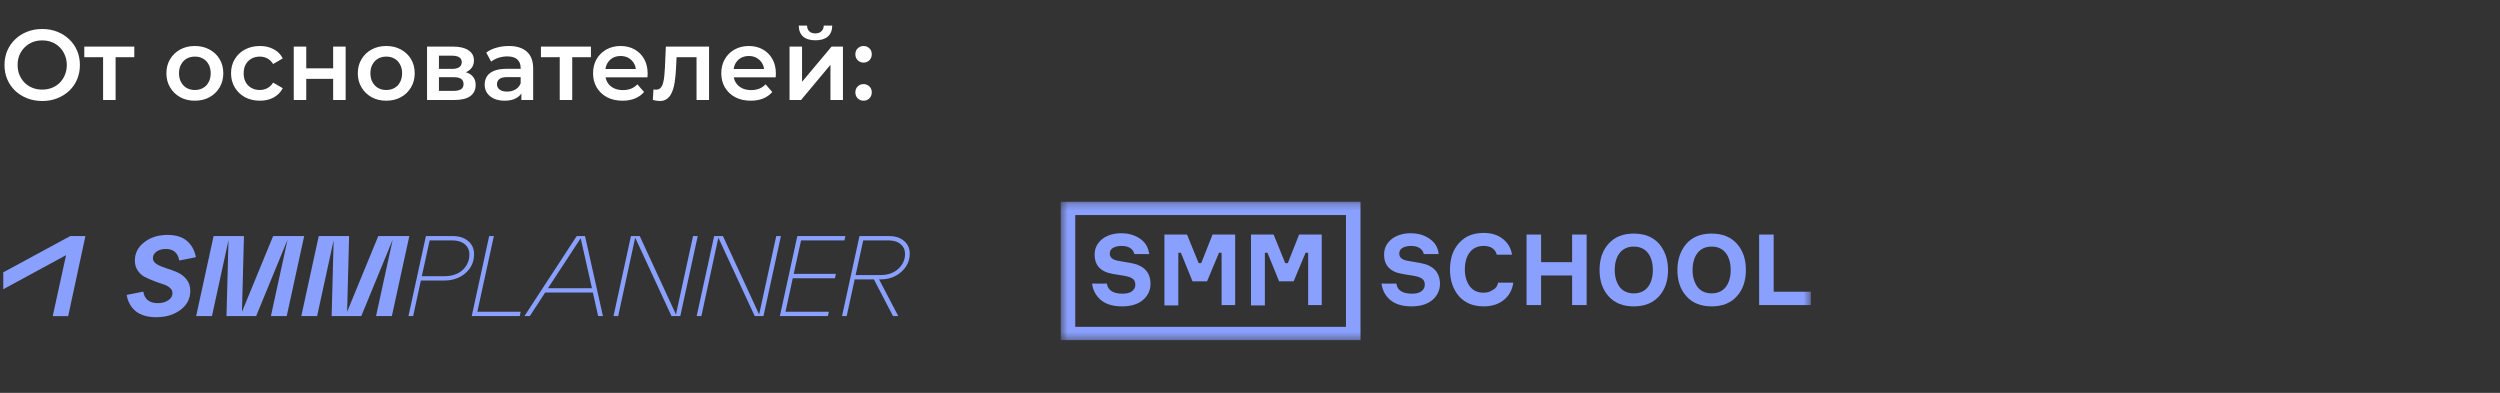 <?xml version="1.0" encoding="UTF-8"?> <svg xmlns="http://www.w3.org/2000/svg" width="350" height="55" viewBox="0 0 350 55" fill="none"><rect x="0" y="0" width="350" height="55" fill="#333333" stroke="none"/><path d="M5.922 14.14C5.157 14.14 4.452 14.014 3.808 13.762C3.164 13.51 2.604 13.16 2.128 12.712C1.652 12.255 1.283 11.723 1.022 11.116C0.761 10.5 0.63 9.828 0.63 9.1C0.63 8.372 0.761 7.705 1.022 7.098C1.283 6.482 1.652 5.95 2.128 5.502C2.604 5.045 3.164 4.69 3.808 4.438C4.452 4.186 5.152 4.06 5.908 4.06C6.673 4.06 7.373 4.186 8.008 4.438C8.652 4.69 9.212 5.045 9.688 5.502C10.164 5.95 10.533 6.482 10.794 7.098C11.055 7.705 11.186 8.372 11.186 9.1C11.186 9.828 11.055 10.5 10.794 11.116C10.533 11.732 10.164 12.264 9.688 12.712C9.212 13.16 8.652 13.51 8.008 13.762C7.373 14.014 6.678 14.14 5.922 14.14ZM5.908 12.544C6.403 12.544 6.86 12.46 7.28 12.292C7.7 12.124 8.064 11.886 8.372 11.578C8.68 11.261 8.918 10.897 9.086 10.486C9.263 10.066 9.352 9.604 9.352 9.1C9.352 8.596 9.263 8.139 9.086 7.728C8.918 7.308 8.68 6.944 8.372 6.636C8.064 6.319 7.7 6.076 7.28 5.908C6.86 5.74 6.403 5.656 5.908 5.656C5.413 5.656 4.956 5.74 4.536 5.908C4.125 6.076 3.761 6.319 3.444 6.636C3.136 6.944 2.893 7.308 2.716 7.728C2.548 8.139 2.464 8.596 2.464 9.1C2.464 9.595 2.548 10.052 2.716 10.472C2.893 10.892 3.136 11.261 3.444 11.578C3.752 11.886 4.116 12.124 4.536 12.292C4.956 12.46 5.413 12.544 5.908 12.544ZM14.433 14V7.588L14.839 8.008H11.801V6.524H18.801V8.008H15.777L16.183 7.588V14H14.433ZM27.272 14.098C26.506 14.098 25.825 13.935 25.228 13.608C24.63 13.272 24.159 12.815 23.814 12.236C23.468 11.657 23.296 10.999 23.296 10.262C23.296 9.515 23.468 8.857 23.814 8.288C24.159 7.709 24.63 7.257 25.228 6.93C25.825 6.603 26.506 6.44 27.272 6.44C28.046 6.44 28.732 6.603 29.33 6.93C29.936 7.257 30.408 7.705 30.744 8.274C31.089 8.843 31.262 9.506 31.262 10.262C31.262 10.999 31.089 11.657 30.744 12.236C30.408 12.815 29.936 13.272 29.33 13.608C28.732 13.935 28.046 14.098 27.272 14.098ZM27.272 12.6C27.701 12.6 28.084 12.507 28.42 12.32C28.756 12.133 29.017 11.863 29.204 11.508C29.4 11.153 29.498 10.738 29.498 10.262C29.498 9.777 29.4 9.361 29.204 9.016C29.017 8.661 28.756 8.391 28.42 8.204C28.084 8.017 27.706 7.924 27.286 7.924C26.856 7.924 26.474 8.017 26.138 8.204C25.811 8.391 25.55 8.661 25.354 9.016C25.158 9.361 25.06 9.777 25.06 10.262C25.06 10.738 25.158 11.153 25.354 11.508C25.55 11.863 25.811 12.133 26.138 12.32C26.474 12.507 26.852 12.6 27.272 12.6ZM36.392 14.098C35.608 14.098 34.908 13.935 34.292 13.608C33.686 13.272 33.21 12.815 32.864 12.236C32.519 11.657 32.346 10.999 32.346 10.262C32.346 9.515 32.519 8.857 32.864 8.288C33.21 7.709 33.686 7.257 34.292 6.93C34.908 6.603 35.608 6.44 36.392 6.44C37.12 6.44 37.76 6.589 38.31 6.888C38.87 7.177 39.295 7.607 39.584 8.176L38.24 8.96C38.017 8.605 37.741 8.344 37.414 8.176C37.097 8.008 36.752 7.924 36.379 7.924C35.949 7.924 35.562 8.017 35.217 8.204C34.871 8.391 34.6 8.661 34.404 9.016C34.209 9.361 34.111 9.777 34.111 10.262C34.111 10.747 34.209 11.167 34.404 11.522C34.6 11.867 34.871 12.133 35.217 12.32C35.562 12.507 35.949 12.6 36.379 12.6C36.752 12.6 37.097 12.516 37.414 12.348C37.741 12.18 38.017 11.919 38.24 11.564L39.584 12.348C39.295 12.908 38.87 13.342 38.31 13.65C37.76 13.949 37.12 14.098 36.392 14.098ZM41.125 14V6.524H42.875V9.562H46.641V6.524H48.391V14H46.641V11.046H42.875V14H41.125ZM54.069 14.098C53.303 14.098 52.622 13.935 52.025 13.608C51.427 13.272 50.956 12.815 50.611 12.236C50.265 11.657 50.093 10.999 50.093 10.262C50.093 9.515 50.265 8.857 50.611 8.288C50.956 7.709 51.427 7.257 52.025 6.93C52.622 6.603 53.303 6.44 54.069 6.44C54.843 6.44 55.529 6.603 56.127 6.93C56.733 7.257 57.205 7.705 57.541 8.274C57.886 8.843 58.059 9.506 58.059 10.262C58.059 10.999 57.886 11.657 57.541 12.236C57.205 12.815 56.733 13.272 56.127 13.608C55.529 13.935 54.843 14.098 54.069 14.098ZM54.069 12.6C54.498 12.6 54.88 12.507 55.217 12.32C55.553 12.133 55.814 11.863 56.001 11.508C56.197 11.153 56.294 10.738 56.294 10.262C56.294 9.777 56.197 9.361 56.001 9.016C55.814 8.661 55.553 8.391 55.217 8.204C54.88 8.017 54.502 7.924 54.083 7.924C53.653 7.924 53.27 8.017 52.934 8.204C52.608 8.391 52.346 8.661 52.151 9.016C51.955 9.361 51.856 9.777 51.856 10.262C51.856 10.738 51.955 11.153 52.151 11.508C52.346 11.863 52.608 12.133 52.934 12.32C53.27 12.507 53.648 12.6 54.069 12.6ZM59.787 14V6.524H63.441C64.347 6.524 65.056 6.692 65.569 7.028C66.092 7.364 66.353 7.84 66.353 8.456C66.353 9.063 66.111 9.539 65.625 9.884C65.14 10.22 64.496 10.388 63.693 10.388L63.903 9.954C64.809 9.954 65.481 10.122 65.919 10.458C66.367 10.785 66.591 11.265 66.591 11.9C66.591 12.563 66.344 13.081 65.849 13.454C65.355 13.818 64.603 14 63.595 14H59.787ZM61.453 12.726H63.455C63.931 12.726 64.291 12.651 64.533 12.502C64.776 12.343 64.897 12.105 64.897 11.788C64.897 11.452 64.785 11.205 64.561 11.046C64.337 10.887 63.987 10.808 63.511 10.808H61.453V12.726ZM61.453 9.646H63.287C63.735 9.646 64.071 9.567 64.295 9.408C64.529 9.24 64.645 9.007 64.645 8.708C64.645 8.4 64.529 8.171 64.295 8.022C64.071 7.873 63.735 7.798 63.287 7.798H61.453V9.646ZM72.991 14V12.488L72.893 12.166V9.52C72.893 9.007 72.739 8.61 72.431 8.33C72.123 8.041 71.657 7.896 71.031 7.896C70.611 7.896 70.196 7.961 69.785 8.092C69.384 8.223 69.043 8.405 68.763 8.638L68.077 7.364C68.479 7.056 68.955 6.827 69.505 6.678C70.065 6.519 70.644 6.44 71.241 6.44C72.324 6.44 73.159 6.701 73.747 7.224C74.345 7.737 74.643 8.535 74.643 9.618V14H72.991ZM70.639 14.098C70.079 14.098 69.589 14.005 69.169 13.818C68.749 13.622 68.423 13.356 68.189 13.02C67.965 12.675 67.853 12.287 67.853 11.858C67.853 11.438 67.951 11.06 68.147 10.724C68.353 10.388 68.684 10.122 69.141 9.926C69.599 9.73 70.205 9.632 70.961 9.632H73.131V10.794H71.087C70.49 10.794 70.089 10.892 69.883 11.088C69.678 11.275 69.575 11.508 69.575 11.788C69.575 12.105 69.701 12.357 69.953 12.544C70.205 12.731 70.555 12.824 71.003 12.824C71.433 12.824 71.815 12.726 72.151 12.53C72.497 12.334 72.744 12.045 72.893 11.662L73.187 12.712C73.019 13.151 72.716 13.491 72.277 13.734C71.848 13.977 71.302 14.098 70.639 14.098ZM78.363 14V7.588L78.769 8.008H75.731V6.524H82.731V8.008H79.707L80.113 7.588V14H78.363ZM87.158 14.098C86.327 14.098 85.599 13.935 84.974 13.608C84.358 13.272 83.877 12.815 83.532 12.236C83.196 11.657 83.028 10.999 83.028 10.262C83.028 9.515 83.191 8.857 83.518 8.288C83.854 7.709 84.311 7.257 84.89 6.93C85.478 6.603 86.145 6.44 86.892 6.44C87.62 6.44 88.269 6.599 88.838 6.916C89.407 7.233 89.855 7.681 90.182 8.26C90.509 8.839 90.672 9.52 90.672 10.304C90.672 10.379 90.667 10.463 90.658 10.556C90.658 10.649 90.653 10.738 90.644 10.822H84.414V9.66H89.72L89.034 10.024C89.043 9.595 88.955 9.217 88.768 8.89C88.581 8.563 88.325 8.307 87.998 8.12C87.681 7.933 87.312 7.84 86.892 7.84C86.463 7.84 86.085 7.933 85.758 8.12C85.441 8.307 85.189 8.568 85.002 8.904C84.825 9.231 84.736 9.618 84.736 10.066V10.346C84.736 10.794 84.839 11.191 85.044 11.536C85.249 11.881 85.539 12.147 85.912 12.334C86.285 12.521 86.715 12.614 87.2 12.614C87.62 12.614 87.998 12.549 88.334 12.418C88.67 12.287 88.969 12.082 89.23 11.802L90.168 12.88C89.832 13.272 89.407 13.575 88.894 13.79C88.39 13.995 87.811 14.098 87.158 14.098ZM91.398 13.986L91.483 12.516C91.548 12.525 91.609 12.535 91.665 12.544C91.721 12.553 91.772 12.558 91.819 12.558C92.108 12.558 92.332 12.469 92.49 12.292C92.649 12.115 92.766 11.877 92.841 11.578C92.924 11.27 92.981 10.929 93.008 10.556C93.046 10.173 93.074 9.791 93.093 9.408L93.219 6.524H99.266V14H97.516V7.532L97.922 8.008H94.367L94.745 7.518L94.647 9.492C94.618 10.155 94.562 10.771 94.478 11.34C94.404 11.9 94.282 12.39 94.115 12.81C93.956 13.23 93.732 13.557 93.442 13.79C93.162 14.023 92.803 14.14 92.365 14.14C92.225 14.14 92.07 14.126 91.903 14.098C91.744 14.07 91.576 14.033 91.398 13.986ZM105.109 14.098C104.279 14.098 103.551 13.935 102.925 13.608C102.309 13.272 101.829 12.815 101.483 12.236C101.147 11.657 100.979 10.999 100.979 10.262C100.979 9.515 101.143 8.857 101.469 8.288C101.805 7.709 102.263 7.257 102.841 6.93C103.429 6.603 104.097 6.44 104.843 6.44C105.571 6.44 106.22 6.599 106.789 6.916C107.359 7.233 107.807 7.681 108.133 8.26C108.46 8.839 108.623 9.52 108.623 10.304C108.623 10.379 108.619 10.463 108.609 10.556C108.609 10.649 108.605 10.738 108.595 10.822H102.365V9.66H107.671L106.985 10.024C106.995 9.595 106.906 9.217 106.719 8.89C106.533 8.563 106.276 8.307 105.949 8.12C105.632 7.933 105.263 7.84 104.843 7.84C104.414 7.84 104.036 7.933 103.709 8.12C103.392 8.307 103.14 8.568 102.953 8.904C102.776 9.231 102.687 9.618 102.687 10.066V10.346C102.687 10.794 102.79 11.191 102.995 11.536C103.201 11.881 103.49 12.147 103.863 12.334C104.237 12.521 104.666 12.614 105.151 12.614C105.571 12.614 105.949 12.549 106.285 12.418C106.621 12.287 106.92 12.082 107.181 11.802L108.119 12.88C107.783 13.272 107.359 13.575 106.845 13.79C106.341 13.995 105.763 14.098 105.109 14.098ZM110.537 14V6.524H112.287V11.452L116.417 6.524H118.013V14H116.263V9.072L112.147 14H110.537ZM114.163 5.642C113.417 5.642 112.843 5.469 112.441 5.124C112.04 4.769 111.835 4.256 111.825 3.584H112.987C112.997 3.92 113.099 4.186 113.295 4.382C113.501 4.578 113.785 4.676 114.149 4.676C114.504 4.676 114.784 4.578 114.989 4.382C115.204 4.186 115.316 3.92 115.325 3.584H116.515C116.506 4.256 116.296 4.769 115.885 5.124C115.484 5.469 114.91 5.642 114.163 5.642ZM120.899 8.764C120.582 8.764 120.311 8.657 120.087 8.442C119.863 8.218 119.751 7.938 119.751 7.602C119.751 7.247 119.863 6.967 120.087 6.762C120.311 6.547 120.582 6.44 120.899 6.44C121.217 6.44 121.487 6.547 121.711 6.762C121.935 6.967 122.047 7.247 122.047 7.602C122.047 7.938 121.935 8.218 121.711 8.442C121.487 8.657 121.217 8.764 120.899 8.764ZM120.899 14.098C120.582 14.098 120.311 13.991 120.087 13.776C119.863 13.552 119.751 13.272 119.751 12.936C119.751 12.581 119.863 12.301 120.087 12.096C120.311 11.881 120.582 11.774 120.899 11.774C121.217 11.774 121.487 11.881 121.711 12.096C121.935 12.301 122.047 12.581 122.047 12.936C122.047 13.272 121.935 13.552 121.711 13.776C121.487 13.991 121.217 14.098 120.899 14.098Z" fill="white"></path><g clip-path="url(#clip0_10_1153)"><path d="M17.732 41.289L20.062 40.825C20.237 41.902 20.915 42.441 22.096 42.441C22.686 42.441 23.173 42.308 23.556 42.041C23.95 41.774 24.146 41.438 24.146 41.033C24.146 40.734 24.015 40.478 23.753 40.265C23.49 40.051 23.162 39.886 22.768 39.769C22.386 39.651 21.965 39.502 21.505 39.321C21.057 39.139 20.636 38.953 20.242 38.761C19.86 38.558 19.537 38.259 19.274 37.864C19.012 37.47 18.881 37.006 18.881 36.472C18.881 35.448 19.318 34.595 20.193 33.912C21.068 33.229 22.151 32.888 23.441 32.888C24.611 32.888 25.519 33.165 26.164 33.72C26.82 34.275 27.241 35.038 27.427 36.008L25.098 36.472C24.901 35.395 24.278 34.856 23.228 34.856C22.692 34.856 22.254 34.979 21.915 35.224C21.576 35.47 21.407 35.779 21.407 36.152C21.407 36.483 21.587 36.76 21.948 36.984C22.309 37.198 22.741 37.384 23.244 37.544C23.758 37.704 24.272 37.891 24.786 38.105C25.3 38.318 25.738 38.649 26.099 39.097C26.459 39.534 26.64 40.078 26.64 40.729C26.64 41.817 26.18 42.702 25.262 43.385C24.343 44.068 23.217 44.409 21.883 44.409C20.68 44.409 19.728 44.137 19.028 43.593C18.339 43.038 17.907 42.27 17.732 41.289Z" fill="#8AA0FF"></path><path d="M42.586 33.049L40.141 44.25H37.927L40.256 33.561L35.86 44.25H31.71L31.988 33.641L29.676 44.25H27.461L29.905 33.049H34.154L33.875 43.658L38.239 33.049H42.586Z" fill="#8AA0FF"></path><path d="M57.306 33.049L54.862 44.25H52.647L54.977 33.561L50.581 44.25H46.43L46.709 33.641L44.396 44.25H42.182L44.626 33.049H48.874L48.596 43.658L52.959 33.049H57.306Z" fill="#8AA0FF"></path><path d="M57.84 44.25H57.184L59.628 33.049H63.368C64.276 33.049 65.003 33.284 65.55 33.753C66.097 34.212 66.37 34.82 66.37 35.577C66.37 36.654 65.971 37.54 65.172 38.233C64.385 38.927 63.384 39.273 62.17 39.273H58.923L57.84 44.25ZM60.153 33.657L59.054 38.665H62.22C63.281 38.665 64.128 38.377 64.762 37.801C65.397 37.215 65.714 36.484 65.714 35.609C65.714 35.033 65.501 34.564 65.074 34.201C64.647 33.838 64.062 33.657 63.319 33.657H60.153Z" fill="#8AA0FF"></path><path d="M72.767 44.25H66.041L68.485 33.049H69.141L66.828 43.642H72.898L72.767 44.25Z" fill="#8AA0FF"></path><path d="M84.412 44.25H83.74L83.002 40.954H76.326L74.176 44.25H73.422L80.738 33.049H81.903L84.412 44.25ZM81.296 33.353L76.719 40.346H82.871L81.296 33.353Z" fill="#8AA0FF"></path><path d="M94.634 44.026L97.028 33.049H97.685L95.24 44.25H94.01L88.925 33.273L86.547 44.25H85.891L88.334 33.049H89.565L94.634 44.026Z" fill="#8AA0FF"></path><path d="M106.279 44.026L108.674 33.049H109.33L106.886 44.25H105.656L100.57 33.273L98.192 44.25H97.535L99.98 33.049H101.21L106.279 44.026Z" fill="#8AA0FF"></path><path d="M115.907 44.25H109.182L111.626 33.049H118.351L118.22 33.657H112.15L111.117 38.345H117.022L116.891 38.953H110.986L109.969 43.642H116.039L115.907 44.25Z" fill="#8AA0FF"></path><path d="M127.364 35.513C127.364 36.516 126.966 37.369 126.167 38.073C125.379 38.767 124.417 39.113 123.28 39.113H123.067L125.757 44.25H125.019L122.345 39.113H119.655L118.539 44.25H117.883L120.327 33.049H124.445C125.342 33.049 126.053 33.278 126.577 33.737C127.102 34.185 127.364 34.777 127.364 35.513ZM124.396 33.657H120.852L119.786 38.505H123.329C124.314 38.505 125.123 38.217 125.757 37.641C126.391 37.055 126.708 36.356 126.708 35.545C126.708 34.99 126.501 34.537 126.085 34.185C125.68 33.833 125.117 33.657 124.396 33.657Z" fill="#8AA0FF"></path><path d="M0.457 40.492V38.126L9.836 33.047H11.96L9.545 44.259H7.382L9.25 35.718L0.457 40.492Z" fill="#8AA0FF"></path></g><g clip-path="url(#clip1_10_1153)"><mask id="mask0_10_1153" style="mask-type:luminance" maskUnits="userSpaceOnUse" x="148" y="28" width="106" height="20"><path d="M253.515 28.243H148.5V47.622H253.515V28.243Z" fill="white"></path></mask><g mask="url(#mask0_10_1153)"><path d="M158.45 40.798C158.133 41.026 157.681 41.117 157.138 41.117C155.872 41.117 155.103 40.662 154.967 39.706H152.887C153.022 40.662 153.429 41.435 154.153 42.026C154.877 42.618 155.872 42.891 157.093 42.891C158.359 42.891 159.354 42.572 160.032 41.981C160.711 41.389 161.073 40.616 161.073 39.752C161.073 38.16 160.168 37.159 158.404 36.84L156.595 36.522C155.781 36.386 155.374 36.067 155.374 35.521C155.374 35.157 155.51 34.884 155.826 34.703C156.143 34.521 156.55 34.43 157.002 34.43C158.042 34.43 158.63 34.839 158.811 35.567H160.892C160.756 34.657 160.394 33.975 159.625 33.429C158.902 32.928 158.042 32.656 156.957 32.656C155.826 32.656 154.922 32.974 154.243 33.52C153.565 34.111 153.249 34.794 153.249 35.658C153.249 37.159 154.108 38.069 155.781 38.342L157.635 38.66C158.088 38.751 158.404 38.888 158.63 39.069C158.857 39.251 158.947 39.524 158.947 39.888C158.947 40.252 158.766 40.571 158.45 40.798Z" fill="#8AA0FF"></path><path d="M164.962 35.384H165.324L166.952 39.387H168.987L170.661 35.384H171.023V42.708H172.922V32.837H169.756L168.173 36.84H167.812L166.183 32.837H163.018V42.708V42.753H164.962V35.384Z" fill="#8AA0FF"></path><path d="M177.083 35.384H177.445L179.073 39.387H181.108L182.782 35.384H183.144V42.708H185.043V32.837H181.877L180.294 36.84H179.933L178.305 32.837H175.139V42.708V42.753H177.083V35.384Z" fill="#8AA0FF"></path><path d="M198.928 36.84L197.119 36.522C196.305 36.386 195.898 36.067 195.898 35.521C195.898 35.157 196.033 34.884 196.35 34.703C196.666 34.521 197.073 34.43 197.526 34.43C198.566 34.43 199.154 34.839 199.335 35.567H201.415C201.325 34.657 200.918 33.975 200.149 33.429C199.425 32.928 198.566 32.656 197.48 32.656C196.35 32.656 195.445 32.974 194.767 33.52C194.089 34.111 193.772 34.794 193.772 35.658C193.772 37.159 194.631 38.069 196.305 38.342L198.159 38.66C198.611 38.751 198.928 38.888 199.154 39.069C199.38 39.251 199.47 39.524 199.47 39.888C199.47 40.252 199.29 40.571 198.973 40.798C198.656 41.026 198.204 41.117 197.661 41.117C196.395 41.117 195.626 40.662 195.491 39.706H193.41C193.546 40.662 193.953 41.435 194.676 42.026C195.4 42.618 196.395 42.891 197.616 42.891C198.882 42.891 199.877 42.572 200.556 41.981C201.234 41.389 201.596 40.616 201.596 39.752C201.596 38.16 200.692 37.159 198.928 36.84Z" fill="#8AA0FF"></path><path d="M209.013 40.571C208.651 40.844 208.244 40.98 207.702 40.98C206.842 40.98 206.209 40.662 205.757 40.07C205.305 39.434 205.078 38.66 205.078 37.705C205.078 36.75 205.305 35.931 205.757 35.34C206.209 34.748 206.842 34.43 207.702 34.43C208.696 34.43 209.33 34.839 209.556 35.658H211.681C211.546 34.748 211.093 33.975 210.37 33.429C209.691 32.883 208.787 32.61 207.702 32.61C206.254 32.61 205.124 33.065 204.264 34.02C203.405 34.976 202.998 36.204 202.998 37.75C202.998 39.297 203.45 40.525 204.264 41.48C205.124 42.436 206.254 42.891 207.747 42.891C208.877 42.891 209.827 42.572 210.551 41.981C211.274 41.389 211.727 40.571 211.862 39.57H209.737C209.646 40.025 209.42 40.389 209.013 40.571Z" fill="#8AA0FF"></path><path d="M220.094 36.703H215.752V32.837H213.717V42.708H215.752V38.568H220.094V42.708H222.129V32.837H220.094V36.703Z" fill="#8AA0FF"></path><path d="M228.732 32.703C227.239 32.703 226.063 33.157 225.204 34.113C224.345 35.068 223.938 36.296 223.938 37.797C223.938 39.298 224.345 40.527 225.204 41.482C226.063 42.437 227.239 42.892 228.732 42.892C230.224 42.892 231.4 42.437 232.259 41.482C233.118 40.527 233.525 39.298 233.525 37.797C233.525 36.296 233.074 35.068 232.259 34.113C231.4 33.157 230.224 32.703 228.732 32.703ZM230.722 40.163C230.269 40.754 229.591 41.073 228.732 41.073C227.873 41.073 227.194 40.754 226.741 40.163C226.29 39.526 226.063 38.753 226.063 37.797C226.063 36.842 226.29 36.023 226.741 35.432C227.194 34.841 227.873 34.522 228.732 34.522C229.591 34.522 230.269 34.841 230.722 35.432C231.174 36.023 231.4 36.842 231.4 37.797C231.4 38.753 231.174 39.572 230.722 40.163Z" fill="#8AA0FF"></path><path d="M239.63 32.703C238.137 32.703 236.961 33.157 236.102 34.113C235.288 35.068 234.836 36.296 234.836 37.797C234.836 39.298 235.243 40.527 236.102 41.482C236.961 42.437 238.137 42.892 239.63 42.892C241.122 42.892 242.298 42.437 243.157 41.482C244.016 40.527 244.424 39.298 244.424 37.797C244.424 36.296 244.016 35.068 243.157 34.113C242.298 33.157 241.122 32.703 239.63 32.703ZM241.62 40.163C241.167 40.754 240.489 41.073 239.63 41.073C238.771 41.073 238.092 40.754 237.64 40.163C237.188 39.526 236.961 38.753 236.961 37.797C236.961 36.842 237.188 36.023 237.64 35.432C238.092 34.841 238.771 34.522 239.63 34.522C240.489 34.522 241.167 34.841 241.62 35.432C242.072 36.023 242.298 36.842 242.298 37.797C242.298 38.753 242.072 39.572 241.62 40.163Z" fill="#8AA0FF"></path><path d="M248.315 40.843V32.837H246.28V42.708H253.516V40.843H248.315Z" fill="#8AA0FF"></path><path d="M148.5 30.108V47.622H188.435H190.47V28.243H148.5V30.108ZM188.435 30.108V45.757H150.535V30.108H188.435Z" fill="#8AA0FF"></path></g></g><defs><clipPath id="clip0_10_1153"><rect width="128" height="37" fill="white" transform="translate(0 18)"></rect></clipPath><clipPath id="clip1_10_1153"><rect width="106" height="37" fill="white" transform="translate(148 18)"></rect></clipPath></defs></svg> 